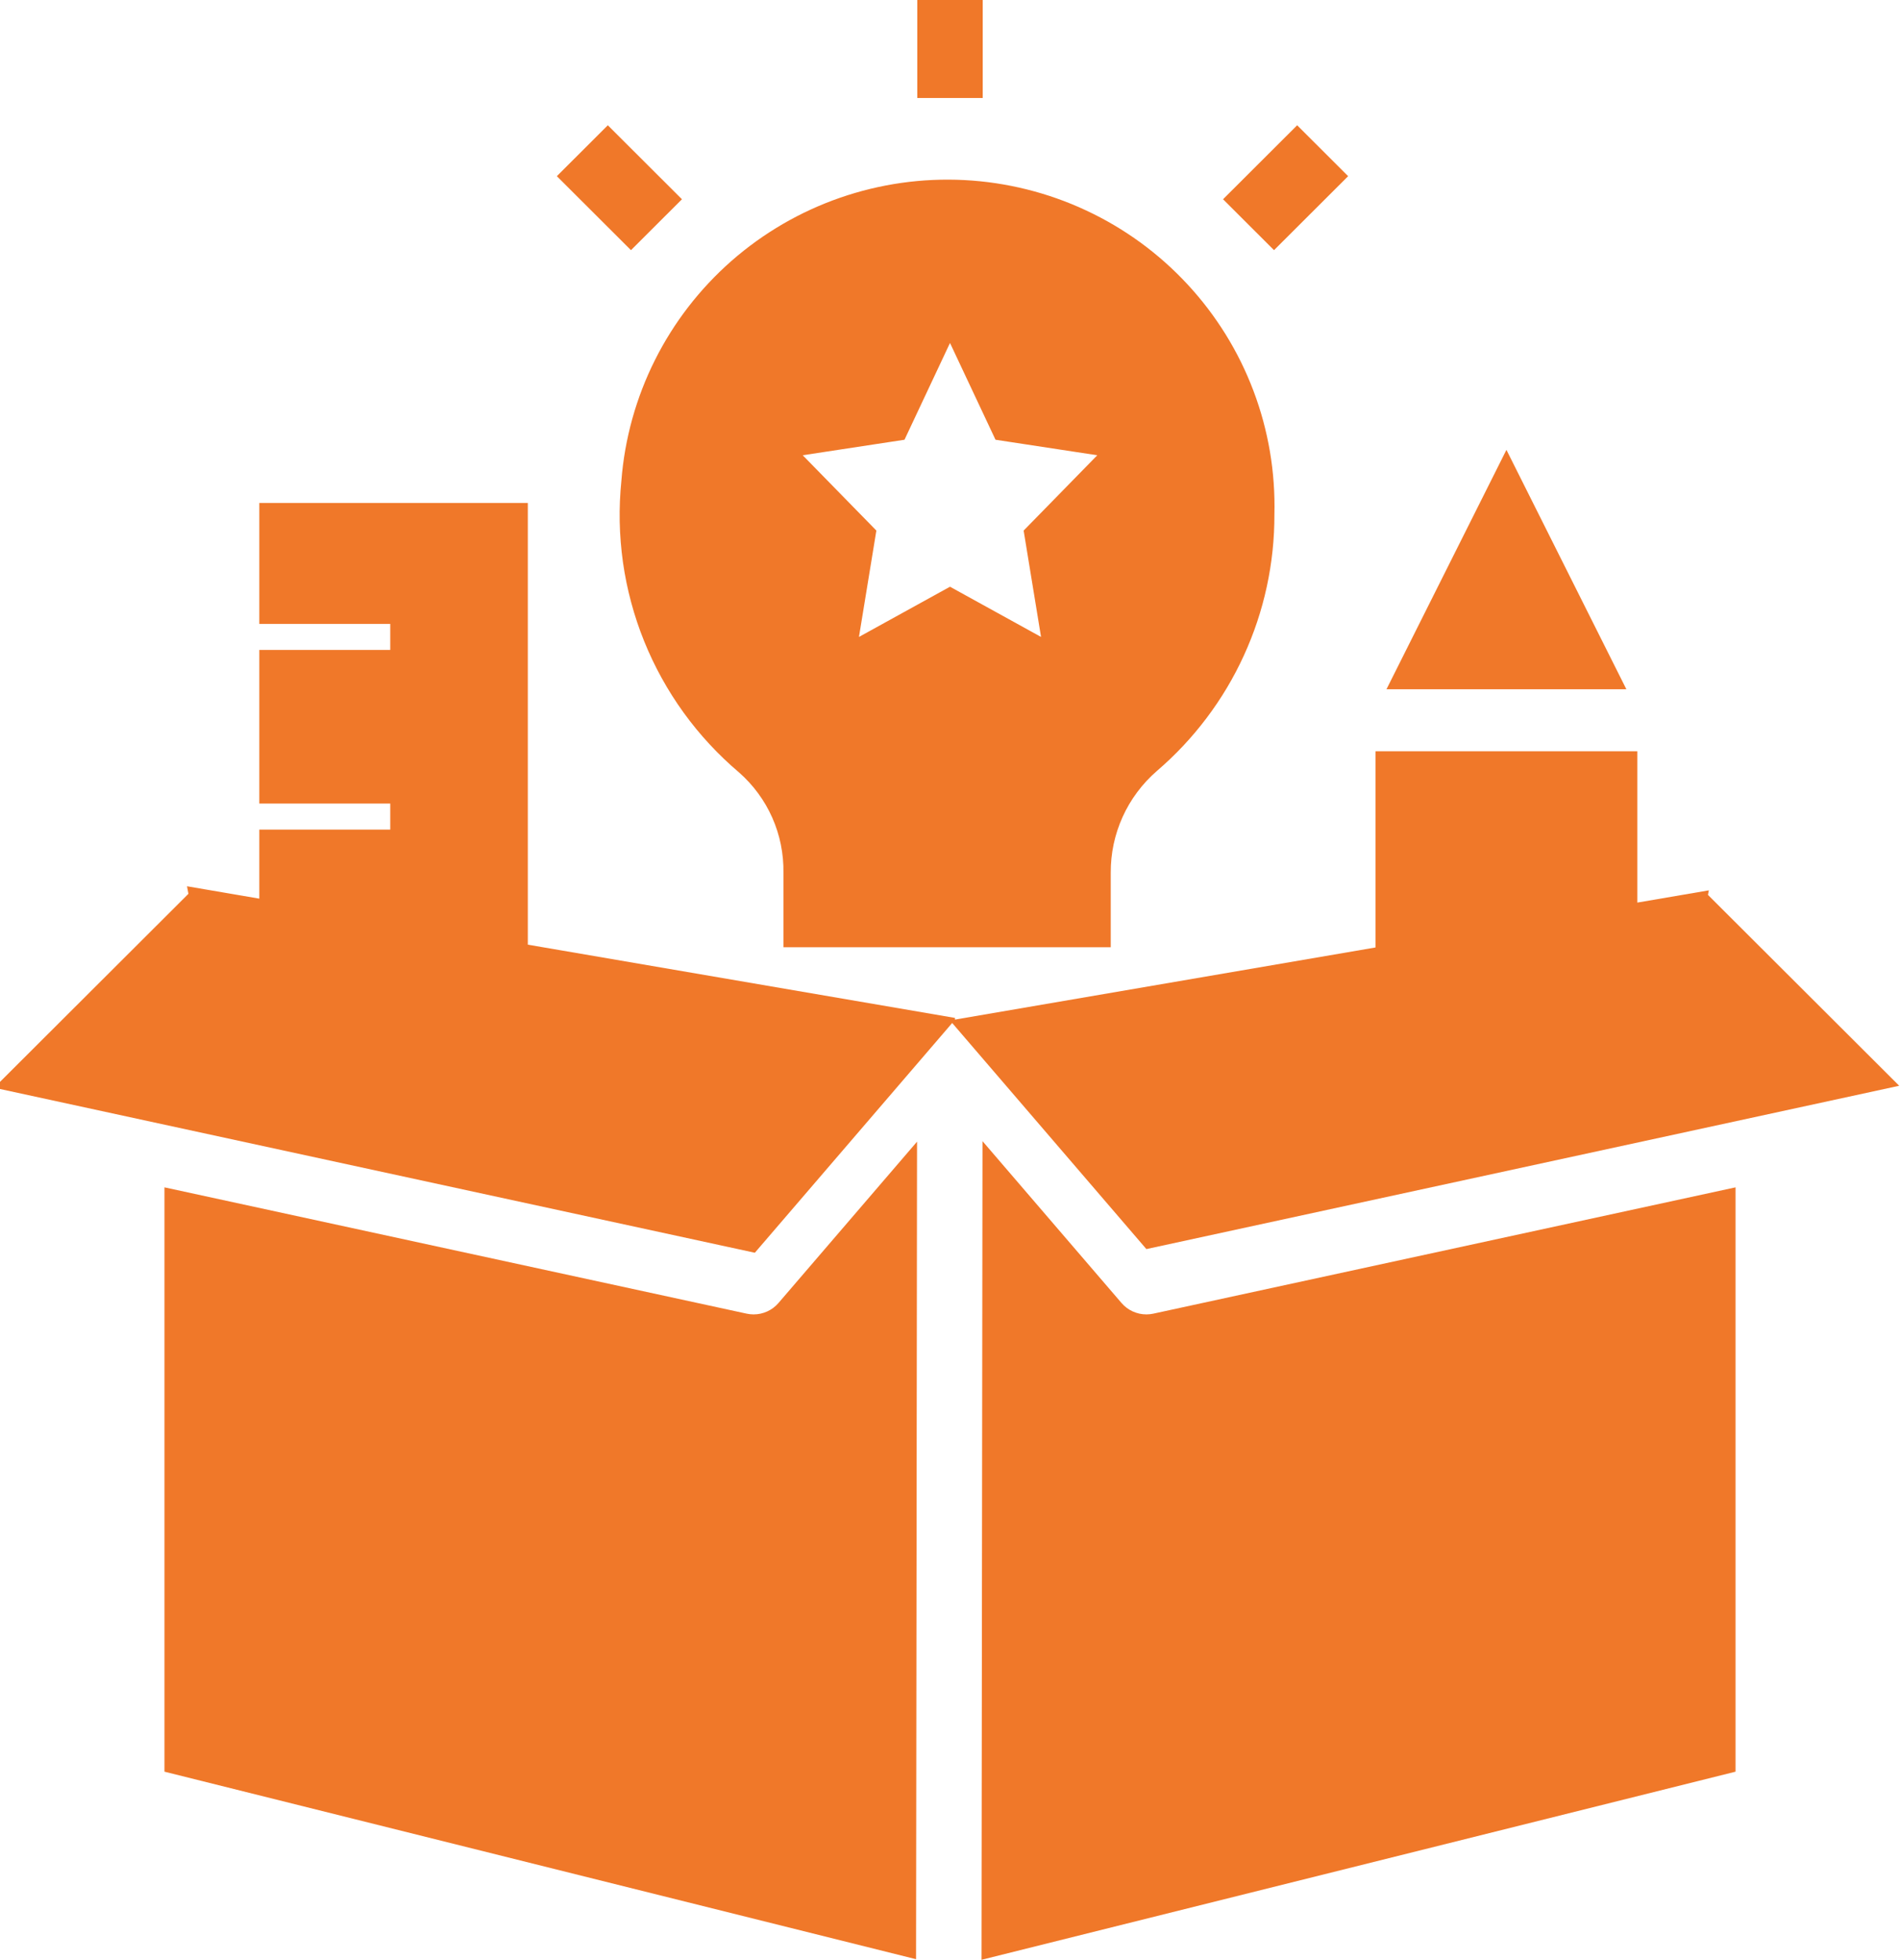 <svg xmlns="http://www.w3.org/2000/svg" xmlns:xlink="http://www.w3.org/1999/xlink" style="isolation:isolate" viewBox="0 0 381 393" width="381" height="393"><defs><clipPath id="_clipPath_m85GLthVvqD4Xo43Cvvmg2gYhjOovwvG"><rect width="381" height="393"></rect></clipPath></defs><g clip-path="url(#_clipPath_m85GLthVvqD4Xo43Cvvmg2gYhjOovwvG)"><clipPath id="_clipPath_rsr6uHwPjE2OUSoIvFgy48BCElMV1rqg"><path d=" M 183.5 0 L 198.167 0 L 198.167 20.667 L 183.5 20.667 L 183.5 0 Z " fill="rgb(255,255,255)"></path></clipPath><g clip-path="url(#_clipPath_rsr6uHwPjE2OUSoIvFgy48BCElMV1rqg)"><g><path d=" M 183.938 0 L 197.063 0 L 197.063 19.651 L 183.938 19.651 L 183.938 0 Z " fill="rgb(240,120,41)"></path></g></g><path d=" M 325.052 137.552 L 302.078 91.698 L 279.104 137.552 L 325.052 137.552 Z " fill="rgb(240,120,41)" stroke-width="1.333" stroke="rgb(240,120,41)" stroke-linejoin="miter" stroke-linecap="butt" stroke-miterlimit="4"></path><path d=" M 112.604 35.328 L 121.885 26.063 L 135.807 39.958 L 126.526 49.224 L 112.604 35.328 Z " fill="rgb(240,120,41)" stroke-width="1.333" stroke="rgb(240,120,41)" stroke-linejoin="miter" stroke-linecap="butt" stroke-miterlimit="4"></path><path d=" M 246.193 39.958 L 260.115 26.063 L 269.396 35.328 L 255.474 49.224 L 246.193 39.958 Z " fill="rgb(240,120,41)" stroke-width="1.333" stroke="rgb(240,120,41)" stroke-linejoin="miter" stroke-linecap="butt" stroke-miterlimit="4"></path><path d=" M 124.604 96.411 C 124.328 99.135 124.214 101.865 124.266 104.599 C 124.323 107.339 124.542 110.063 124.922 112.771 C 125.307 115.479 125.854 118.156 126.568 120.802 C 127.276 123.443 128.141 126.036 129.167 128.573 C 130.193 131.115 131.365 133.583 132.693 135.979 C 134.016 138.375 135.479 140.682 137.083 142.901 C 138.693 145.125 140.422 147.24 142.286 149.245 C 144.146 151.255 146.125 153.146 148.219 154.917 C 149.641 156.172 150.917 157.563 152.036 159.094 C 153.161 160.625 154.104 162.255 154.87 163.99 C 155.635 165.724 156.208 167.521 156.583 169.38 C 156.958 171.24 157.13 173.115 157.099 175.01 L 157.099 189.948 L 222.734 189.948 L 222.734 175.01 C 222.724 173.078 222.917 171.167 223.318 169.276 C 223.724 167.385 224.323 165.563 225.12 163.802 C 225.917 162.042 226.896 160.385 228.052 158.839 C 229.208 157.286 230.516 155.88 231.979 154.609 C 235.688 151.427 239.016 147.885 241.958 143.979 C 244.901 140.078 247.391 135.906 249.422 131.464 C 251.458 127.021 252.995 122.411 254.026 117.641 C 255.057 112.865 255.568 108.036 255.552 103.151 C 255.604 101.047 255.557 98.938 255.406 96.839 C 255.26 94.734 255.005 92.641 254.656 90.563 C 254.302 88.484 253.849 86.427 253.302 84.396 C 252.75 82.359 252.099 80.354 251.354 78.38 C 250.609 76.411 249.771 74.479 248.839 72.583 C 247.906 70.693 246.885 68.849 245.776 67.057 C 244.661 65.266 243.469 63.531 242.188 61.849 C 240.911 60.172 239.552 58.563 238.12 57.016 C 236.682 55.469 235.177 53.99 233.599 52.589 C 232.021 51.188 230.38 49.865 228.677 48.62 C 226.969 47.38 225.208 46.219 223.391 45.146 C 221.573 44.073 219.703 43.089 217.792 42.198 C 215.88 41.302 213.927 40.5 211.938 39.797 C 209.943 39.094 207.927 38.484 205.875 37.974 C 203.828 37.464 201.755 37.052 199.667 36.74 C 197.578 36.427 195.479 36.219 193.37 36.109 C 191.26 36 189.151 35.995 187.036 36.089 C 184.927 36.182 182.828 36.38 180.734 36.677 C 178.646 36.974 176.573 37.375 174.521 37.87 C 172.469 38.37 170.443 38.964 168.448 39.656 C 166.453 40.349 164.495 41.135 162.578 42.016 C 160.656 42.896 158.786 43.87 156.958 44.932 C 155.135 45.995 153.365 47.141 151.651 48.37 C 149.938 49.604 148.286 50.917 146.698 52.307 C 145.115 53.698 143.599 55.161 142.151 56.703 C 140.708 58.24 139.339 59.844 138.052 61.51 C 136.76 63.182 135.552 64.911 134.432 66.698 C 133.307 68.484 132.276 70.318 131.333 72.203 C 130.385 74.089 129.536 76.016 128.776 77.984 C 128.021 79.953 127.359 81.953 126.792 83.984 C 126.229 86.016 125.766 88.068 125.396 90.146 C 125.031 92.219 124.766 94.307 124.604 96.411 Z  M 190.5 68.776 L 199.625 88.182 L 220.036 91.292 L 205.266 106.396 L 208.755 127.724 L 190.5 117.656 L 172.245 127.724 L 175.734 106.396 L 160.964 91.292 L 181.375 88.182 L 190.5 68.776 Z " fill="rgb(240,120,41)"></path><clipPath id="_clipPath_AXug9n4PM6RXJO17aCRsATYQodKoYv9h"><path d=" M 0 100.667 L 191.5 100.667 L 191.5 251.333 L 0 251.333 L 0 100.667 Z " fill="rgb(255,255,255)"></path></clipPath><g clip-path="url(#_clipPath_AXug9n4PM6RXJO17aCRsATYQodKoYv9h)"><g><path d=" M 105.177 101.526 L 52.667 101.526 L 52.667 124.448 L 78.922 124.448 L 78.922 131 L 52.667 131 L 52.667 160.474 L 78.922 160.474 L 78.922 167.026 L 52.667 167.026 L 52.667 180.995 L 38.333 178.542 L 38.505 179.458 L 0.161 217.729 L 151.12 250.479 L 190.5 204.63 L 105.177 189.995 L 105.177 101.526 Z " fill="rgb(240,120,41)" stroke-width="1.333" stroke="rgb(240,120,41)" stroke-linejoin="miter" stroke-linecap="butt" stroke-miterlimit="4"></path></g></g><clipPath id="_clipPath_gCz8Tyjtvj5omV3yL230zthSsJ9rrL1G"><path d=" M 32.833 228.667 L 184.833 228.667 L 184.833 393 L 32.833 393 L 32.833 228.667 Z " fill="rgb(255,255,255)"></path></clipPath><g clip-path="url(#_clipPath_gCz8Tyjtvj5omV3yL230zthSsJ9rrL1G)"><g><path d=" M 151.12 263.578 C 150.651 263.578 150.182 263.526 149.724 263.427 L 32.979 238.099 L 32.979 355.276 L 183.693 392.88 L 183.891 228.938 L 156.104 261.292 C 155.479 262.016 154.734 262.578 153.859 262.979 C 152.99 263.375 152.078 263.578 151.12 263.578 Z " fill="rgb(240,120,41)"></path></g></g><clipPath id="_clipPath_LVBPNpjRwPDRC2WR3vHiVH3BHWWqLyhf"><path d=" M 195.5 228.667 L 348.833 228.667 L 348.833 393 L 195.5 393 L 195.5 228.667 Z " fill="rgb(255,255,255)"></path></clipPath><g clip-path="url(#_clipPath_LVBPNpjRwPDRC2WR3vHiVH3BHWWqLyhf)"><g><path d=" M 229.88 263.578 C 228.922 263.578 228.01 263.375 227.141 262.979 C 226.266 262.578 225.521 262.016 224.896 261.292 L 197.016 228.833 L 196.818 393 L 348.021 355.276 L 348.021 238.099 L 231.276 263.427 C 230.818 263.526 230.349 263.578 229.88 263.578 Z " fill="rgb(240,120,41)"></path></g></g><clipPath id="_clipPath_PpB6H5c6rKFNsGuzcBqpz8cPm5BSnCHG"><path d=" M 190.167 150 L 381 150 L 381 251.333 L 190.167 251.333 L 190.167 150 Z " fill="rgb(255,255,255)"></path></clipPath><g clip-path="url(#_clipPath_PpB6H5c6rKFNsGuzcBqpz8cPm5BSnCHG)"><g><path d=" M 342.667 178.542 L 328.333 180.995 L 328.333 150.651 L 275.823 150.651 L 275.823 189.995 L 190.5 204.63 L 229.88 250.479 L 380.839 217.729 L 342.495 179.458 L 342.667 178.542 Z " fill="rgb(240,120,41)"></path></g></g></g></svg>